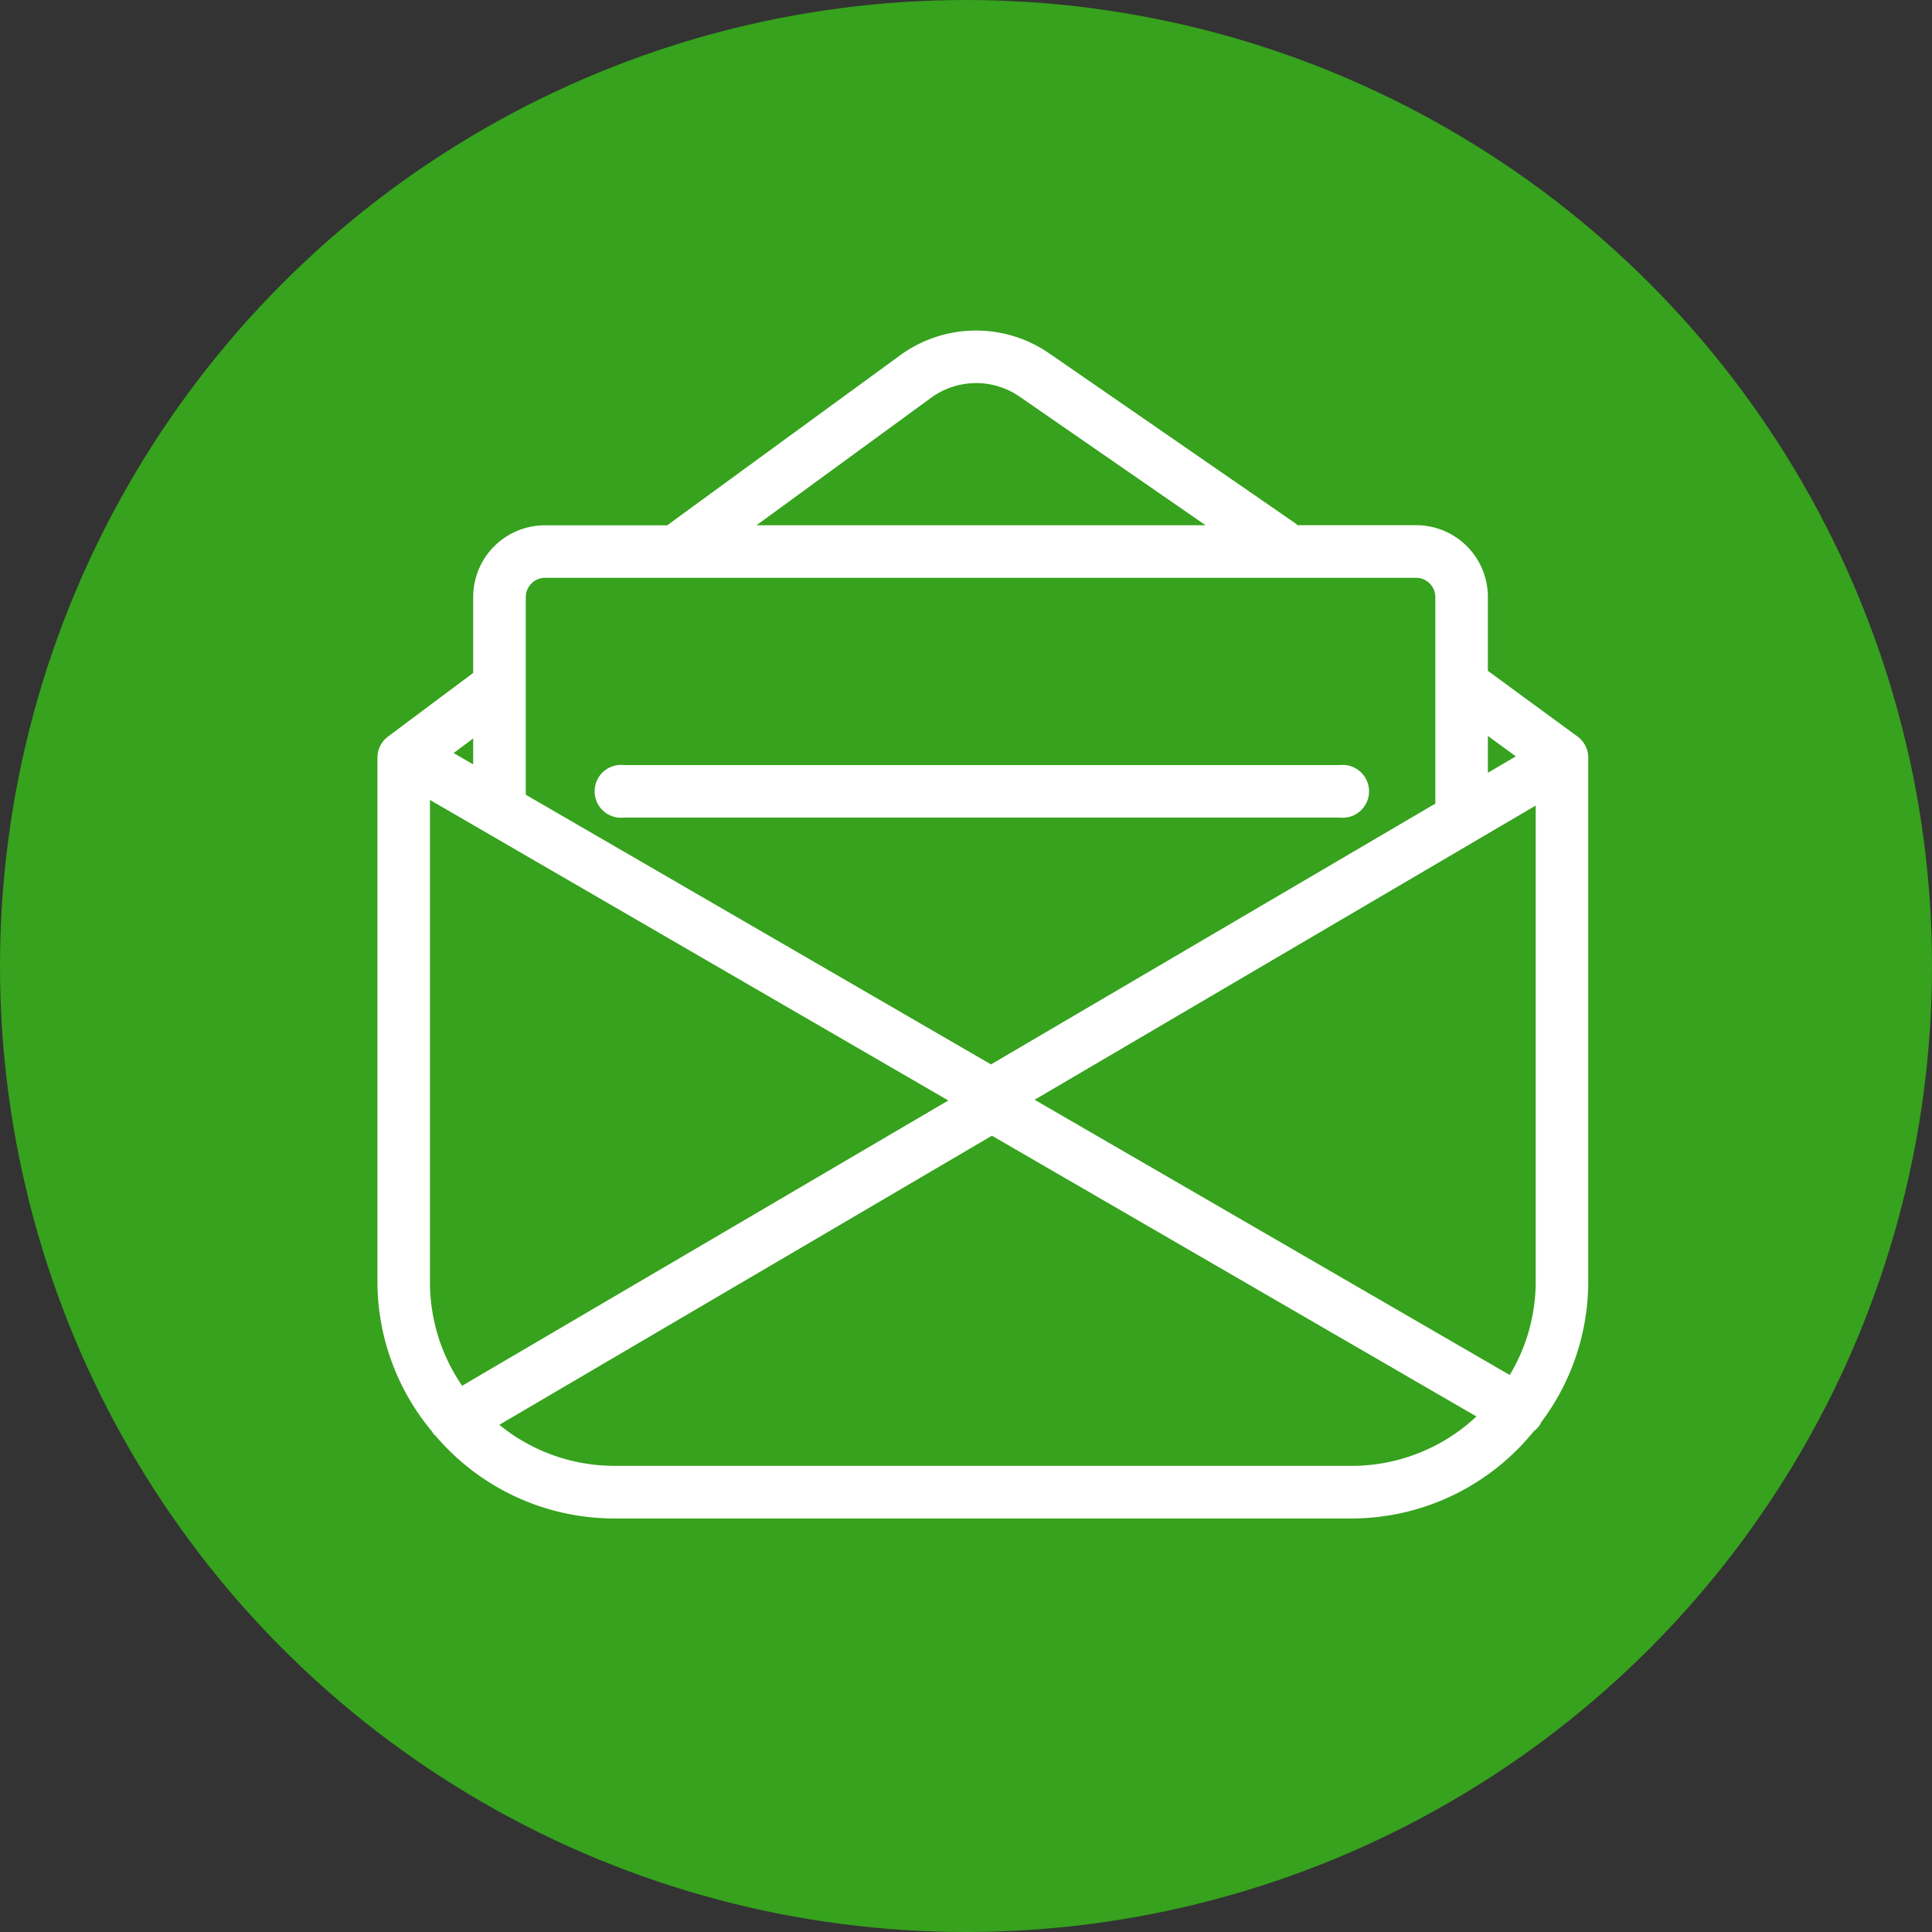 <svg xmlns="http://www.w3.org/2000/svg" xmlns:xlink="http://www.w3.org/1999/xlink" width="51.188" height="51.188" viewBox="0 0 51.188 51.188">
  <rect x="0" y="0" width="51.188" height="51.188" fill="#333333" stroke="none"/>
  <defs>
    <clipPath id="clip-path">
      <rect id="Rectángulo_6183" data-name="Rectángulo 6183" width="32.08" height="31.472" fill="#fff"/>
    </clipPath>
  </defs>
  <g id="Grupo_26662" data-name="Grupo 26662" transform="translate(-496.001 -2917.552)">
    <circle id="Elipse_970" data-name="Elipse 970" cx="25.594" cy="25.594" r="25.594" transform="translate(496.001 2917.552)" fill="#36a21d"/>
    <g id="Grupo_25478" data-name="Grupo 25478" transform="translate(506.001 2926.309)">
      <g id="Grupo_25477" data-name="Grupo 25477" transform="translate(0 0)" clip-path="url(#clip-path)">
        <path id="Trazado_33353" data-name="Trazado 33353" d="M32.08,11.317a.693.693,0,0,0-.285-.561L29.421,9.017V7.058a1.9,1.9,0,0,0-1.9-1.9H24.374a.446.446,0,0,0-.032-.035L17.8.606a3.411,3.411,0,0,0-3.951.05L7.715,5.133c-.011.007-.016.019-.025.028H4.437a1.9,1.9,0,0,0-1.9,1.9V9.072L.279,10.759A.7.7,0,0,0,0,11.317v13.9a6.2,6.2,0,0,0,1.466,3.977.207.207,0,0,1,.008.025c.017.029.047.041.067.066a6.219,6.219,0,0,0,4.717,2.19H25.822a6.22,6.22,0,0,0,4.815-2.311.673.673,0,0,0,.184-.206c.006-.01,0-.019.01-.029a6.2,6.2,0,0,0,1.249-3.712Zm-1.392,13.9A4.8,4.8,0,0,1,30,27.673L17.412,20.381l13.276-7.795ZM2.245,27.958a4.835,4.835,0,0,1-.853-2.744V12.438L15.125,20.4ZM30.161,11.283l-.74.434v-.976ZM14.672,1.78a2.025,2.025,0,0,1,2.341-.029l4.93,3.409h-11.9ZM4.437,6.552H27.523a.511.511,0,0,1,.506.506v5.476l-11.773,6.91L3.931,12.3V7.058a.512.512,0,0,1,.506-.506m-1.9,4.943-.518-.3.518-.387ZM6.259,30.08A4.819,4.819,0,0,1,3.23,28.993l13.051-7.66,12.837,7.439a4.835,4.835,0,0,1-3.3,1.309Z" transform="translate(0 0)" fill="#fff"/>
        <path id="Trazado_33354" data-name="Trazado 33354" d="M5.55,10.972H24.519a.7.7,0,1,0,0-1.392H5.55a.7.7,0,1,0,0,1.392" transform="translate(0.979 1.933)" fill="#fff"/>
      </g>
    </g>
  </g>
</svg>
